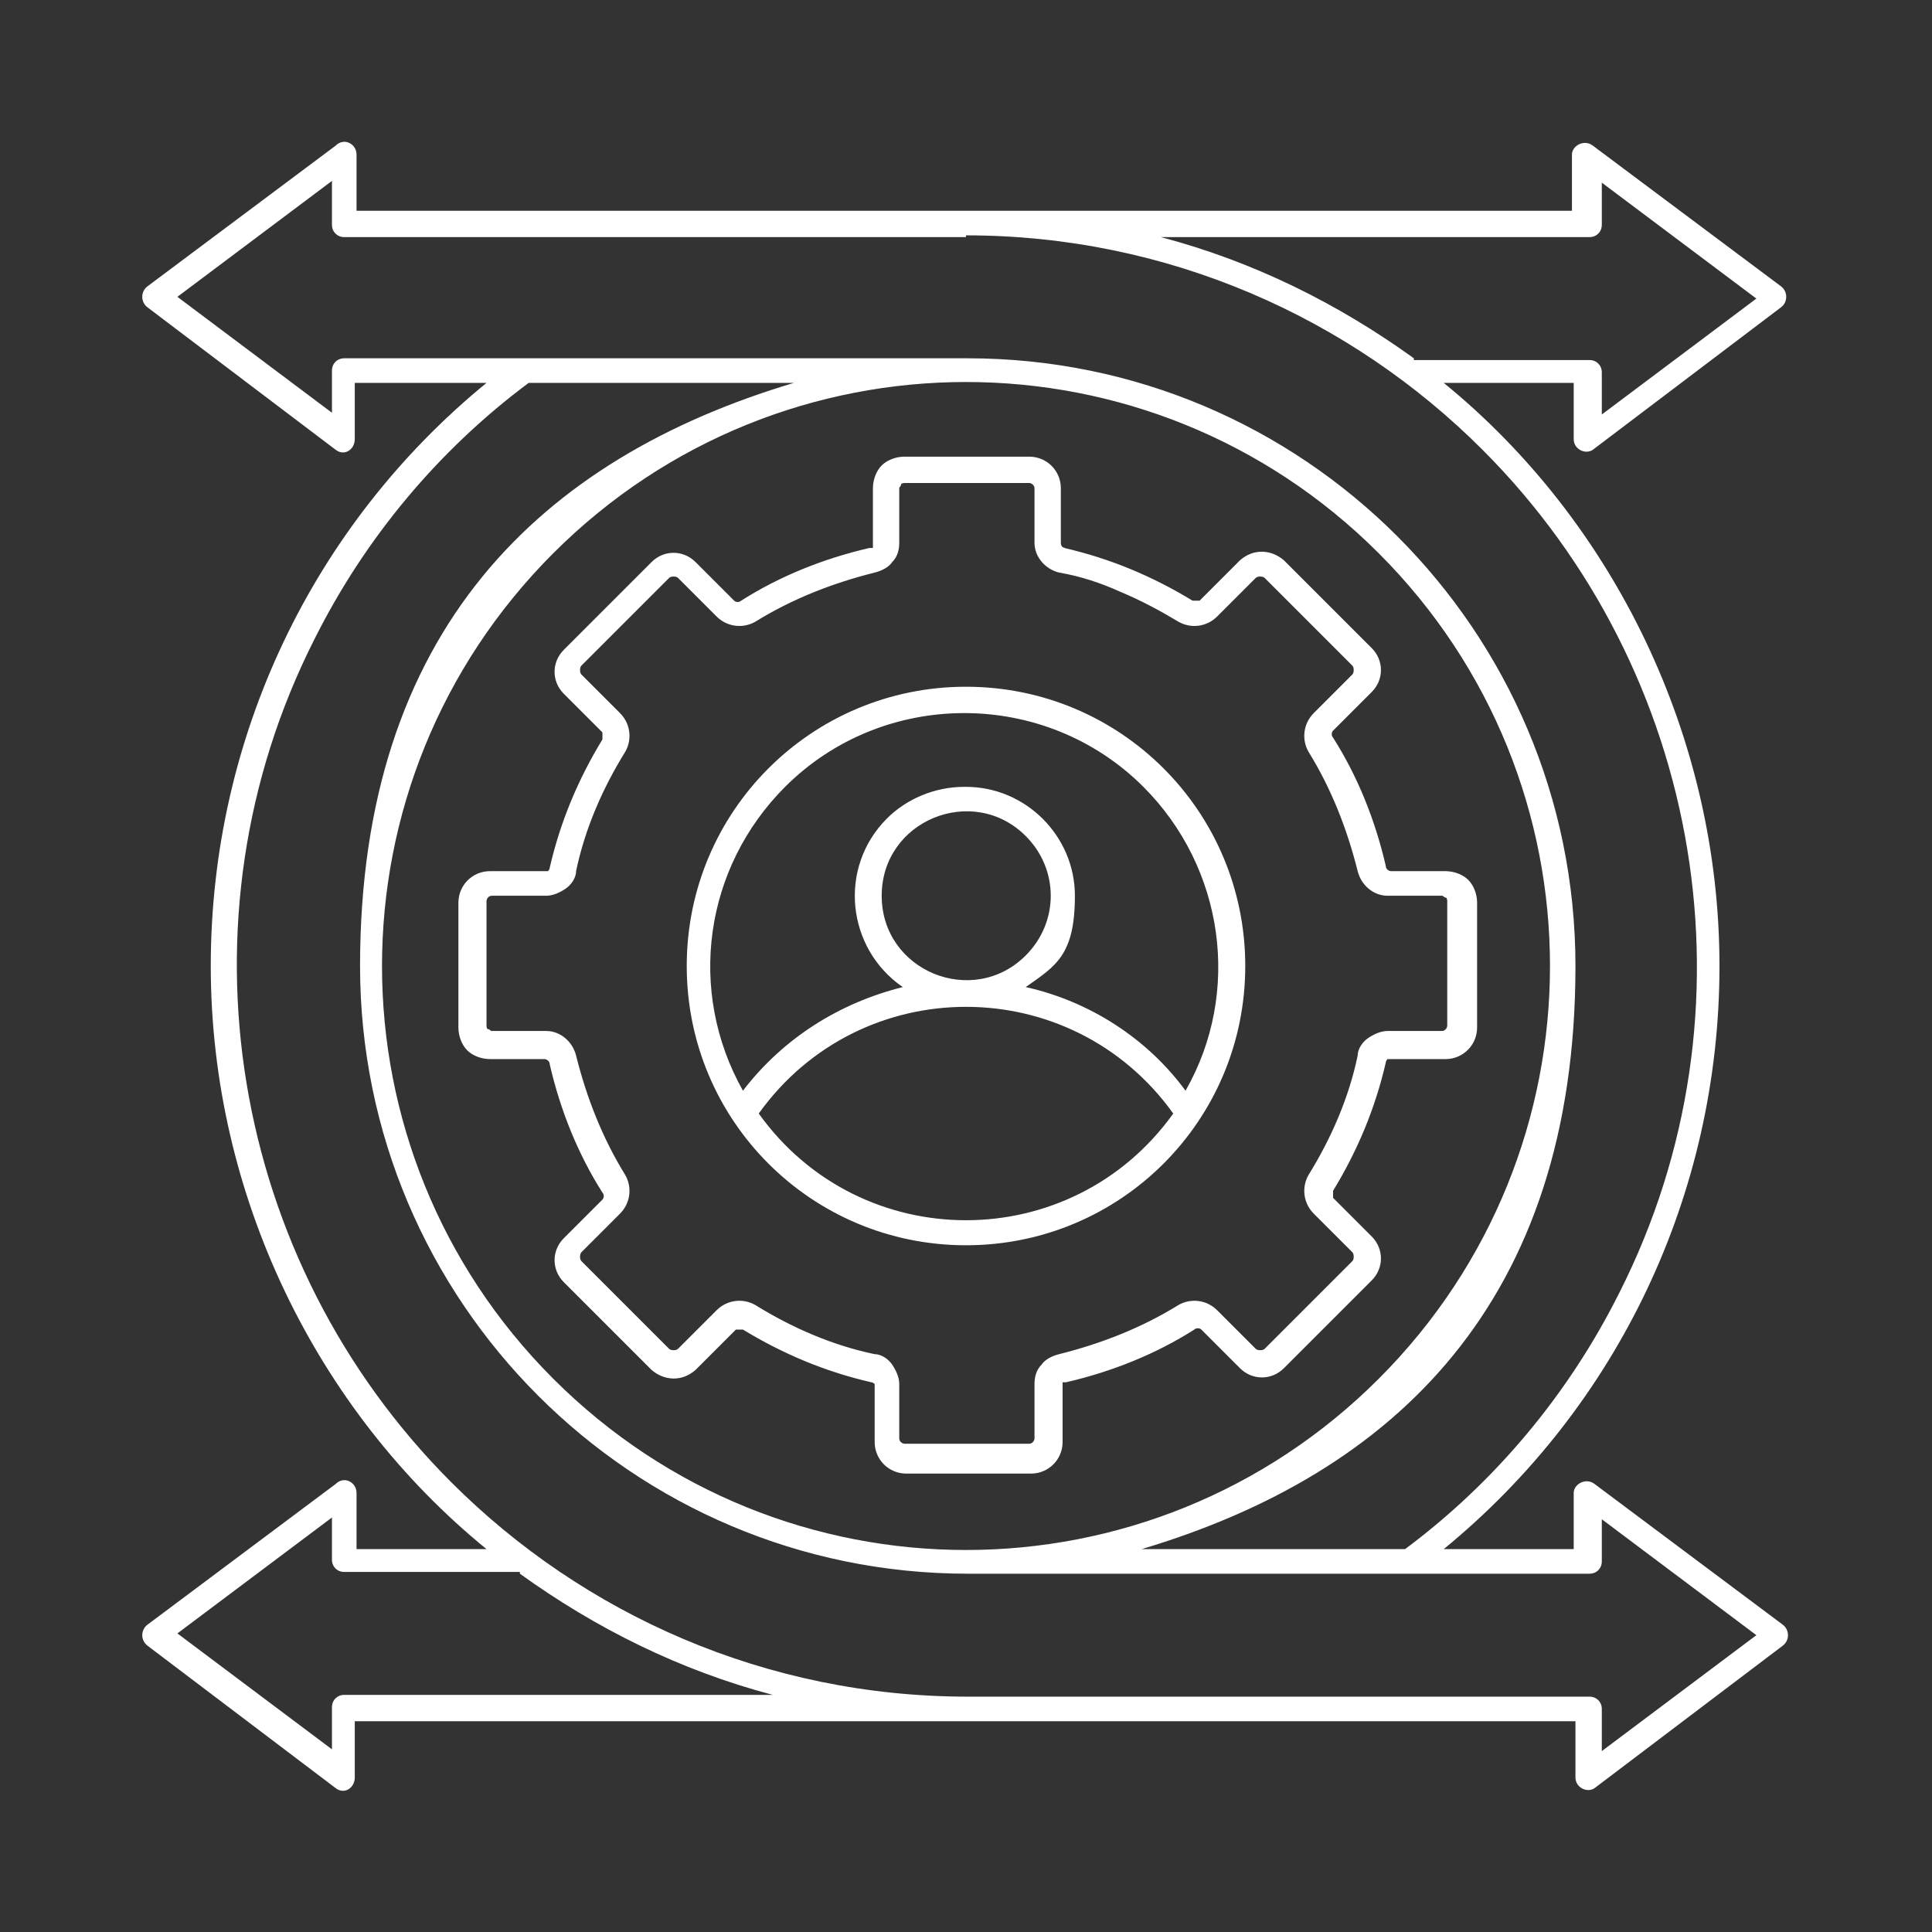 <?xml version="1.0" encoding="UTF-8"?>
<svg id="Layer_1" data-name="Layer 1" xmlns="http://www.w3.org/2000/svg" version="1.1" viewBox="0 0 110 110">
  <rect x="0" y="0" width="110" height="110" fill="#333333" stroke="none"/>
  <defs>
    <style>
      .cls-1 {
        fill: #fff;
        fill-rule: evenodd;
        stroke-width: 0px;
      }
    </style>
  </defs>
  <path class="cls-1" d="M60.6,31.2c2.6.6,5,1.6,7.3,3,.1,0,.3,0,.4,0l2.3-2.3c.8-.7,1.8-.6,2.5,0l5,5c.7.7.7,1.8,0,2.5l-2.2,2.2c-.1.1-.1.3,0,.4,1.4,2.2,2.4,4.7,3,7.3,0,.2.2.3.3.3h3.1c.5,0,1,.2,1.3.5.3.3.5.8.5,1.3v7.1c0,1-.8,1.8-1.8,1.8h-3.1c0,0-.2,0-.2,0,0,0-.1.1-.1.2-.6,2.6-1.6,5-3,7.3,0,.1,0,.3,0,.4l2.2,2.2c.7.7.7,1.8,0,2.5l-5,5c-.7.7-1.8.7-2.5,0l-2.2-2.2c-.1-.1-.3-.1-.4,0-2.2,1.4-4.7,2.4-7.3,3h-.2c0,.2,0,.2,0,.3v3.1c0,1-.8,1.8-1.8,1.8h-7.1c-1,0-1.8-.8-1.8-1.8v-3.1c0,0,0-.2,0-.2,0,0-.1-.1-.2-.1-2.6-.6-5-1.6-7.3-3-.1,0-.3,0-.4,0l-2.3,2.3c-.8.7-1.8.6-2.5,0l-5-5c-.7-.7-.7-1.8,0-2.5l2.2-2.2c.1-.1.1-.3,0-.4-1.4-2.2-2.4-4.7-3-7.3,0-.2-.2-.3-.3-.3h-3.1c-.5,0-1-.2-1.3-.5-.3-.3-.5-.8-.5-1.3v-7.1c0-1,.8-1.8,1.8-1.8h3.1c0,0,.2,0,.2,0,0,0,.1-.1.1-.2.6-2.6,1.6-5,3-7.3,0-.1,0-.3,0-.4l-2.2-2.2c-.7-.7-.7-1.8,0-2.5l5-5c.7-.7,1.8-.7,2.5,0l2.2,2.2c.1.1.3.1.4,0,2.2-1.4,4.7-2.4,7.3-3h.2c0-.2,0-.2,0-.3v-3.1c0-.5.2-1,.5-1.3.3-.3.8-.5,1.3-.5h7.1c1,0,1.8.8,1.8,1.8v3.1c0,.2.1.3.3.3h0ZM55,13.5H19.6c-.4,0-.7-.3-.7-.7v-2.5s-8.8,6.6-8.8,6.6l8.8,6.6v-2.4c0-.4.3-.7.7-.7h35.5c19.1,0,34.6,15.5,34.6,34.6s-10.3,28.9-24.7,33.2h15c5.1-3.8,9.3-8.8,12.2-14.6,8.1-16,4.8-35.4-7.8-48-7.5-7.5-17.9-12.2-29.4-12.2h0ZM45.1,21.8h-15c-5.1,3.8-9.3,8.8-12.2,14.6-8.1,16-4.8,35.4,7.8,48,7.5,7.5,17.9,12.2,29.4,12.2h35.4c.4,0,.7.3.7.7v2.4l8.8-6.6-8.8-6.6v2.4c0,.4-.3.7-.7.7h-35.4c-19.1,0-34.6-15.5-34.6-34.6s10.3-28.9,24.7-33.2h0ZM27.7,21.8c-9.9,8.1-15.7,20.2-15.7,33.2s6,25.3,15.7,33.2h-7.4s0-3.2,0-3.2c0-.6-.7-1-1.2-.5l-10.7,8c-.4.3-.4.9,0,1.2l10.7,8.1c.5.4,1.1,0,1.1-.6v-3.2h69.5v3.2c0,.6.7.9,1.1.6l10.7-8.1c.4-.3.4-.9,0-1.2l-10.7-8c-.5-.4-1.2,0-1.2.5v3.2h-7.4c9.9-8.1,15.7-20.2,15.7-33.2s-6-25.3-15.7-33.2h7.4v3.2c0,.6.7.9,1.1.6l10.7-8.1c.4-.3.4-.9,0-1.2l-10.7-8c-.5-.4-1.2,0-1.2.5v3.2H20.3v-3.2c0-.6-.7-1-1.2-.5l-10.7,8c-.4.3-.4.9,0,1.2l10.7,8.1c.5.4,1.1,0,1.1-.6v-3.2s7.4,0,7.4,0ZM55,44.8c3.4,0,6.2,2.8,6.2,6.2s-1.1,4-2.8,5.2c3.6.8,6.9,2.9,9.1,5.9,3.2-5.6,2.2-12.7-2.4-17.3-5.6-5.6-14.8-5.6-20.4,0-4.6,4.6-5.6,11.6-2.4,17.3,2.3-3,5.5-5,9.1-5.9-3.2-2.2-3.7-6.8-.9-9.6,1.1-1.1,2.7-1.8,4.4-1.8h0ZM58.4,47.6c-3-3-8.2-.9-8.2,3.4s5.2,6.4,8.2,3.4c1.9-1.9,1.9-4.9,0-6.8ZM29.6,89.6c4.3,3.1,9.1,5.5,14.4,6.9h-24.4c-.4,0-.7.3-.7.7v2.4l-8.8-6.6,8.8-6.6v2.4c0,.4.3.7.7.7h10ZM80.5,20.4c-4.3-3.1-9.1-5.5-14.4-6.9h24.4c.4,0,.7-.3.7-.7v-2.4l8.8,6.6-8.8,6.6v-2.4c0-.4-.3-.7-.7-.7h-10ZM78.5,31.5c-13-13-34-13-47,0-13,13-13,34,0,47,13,13,34,13,47,0,13-13,13-34,0-47ZM66.8,63.4c-5.8-8.1-17.8-8.1-23.6,0,5.8,8.1,17.8,8.1,23.6,0ZM55,39.1c-8.8,0-15.9,7.1-15.9,15.9s7.1,15.9,15.9,15.9,15.9-7.1,15.9-15.9-7.1-15.9-15.9-15.9ZM63.8,33.7c-1.1-.5-2.3-.9-3.5-1.1-.8-.2-1.4-.9-1.4-1.7v-3.1c0-.2-.2-.3-.3-.3h-7.1c0,0-.2,0-.2.1s-.1.1-.1.2v3.1c0,.4-.1.8-.4,1.1-.2.3-.6.5-1,.6-2.4.6-4.7,1.5-6.8,2.8-.7.4-1.6.3-2.2-.3l-2.2-2.2c-.1-.1-.4-.1-.5,0l-5,5c-.1.1-.1.4,0,.5l2.2,2.2c.6.6.7,1.5.3,2.2-1.3,2.1-2.3,4.4-2.8,6.8,0,.4-.3.8-.6,1-.3.2-.7.4-1.1.4h-3.1c-.2,0-.3.2-.3.3v7.1c0,0,0,.2.1.2s.1.1.2.1h3.1c.8,0,1.5.6,1.7,1.4.6,2.4,1.5,4.7,2.8,6.8.4.7.3,1.6-.3,2.2l-2.2,2.2c-.1.1-.1.4,0,.5l5,5c.1.1.4.1.5,0l2.2-2.2c.6-.6,1.5-.7,2.2-.3,2.1,1.3,4.4,2.3,6.8,2.8.4,0,.8.3,1,.6.2.3.4.7.4,1.1v3.1c0,.2.2.3.3.3h7.1c.2,0,.3-.2.3-.3v-3.1c0-.4.1-.8.4-1.1.2-.3.6-.5,1-.6,2.4-.6,4.7-1.5,6.8-2.8.7-.4,1.6-.3,2.2.3l2.2,2.2c.1.1.4.1.5,0l5-5c.1-.1.1-.4,0-.5l-2.2-2.2c-.6-.6-.7-1.5-.3-2.2,1.3-2.1,2.3-4.4,2.8-6.8,0-.4.3-.8.6-1,.3-.2.7-.4,1.1-.4h3.1c.2,0,.3-.2.3-.3v-7.1c0,0,0-.2-.1-.2s-.1-.1-.2-.1h-3.1c-.8,0-1.5-.6-1.7-1.4-.6-2.4-1.5-4.7-2.8-6.8-.4-.7-.3-1.6.3-2.2l2.2-2.2c.1-.1.1-.4,0-.5l-5-5c-.1-.1-.4-.1-.5,0l-2.2,2.2c-.6.6-1.5.7-2.2.3-1-.6-2.1-1.2-3.3-1.7Z"/>
</svg>